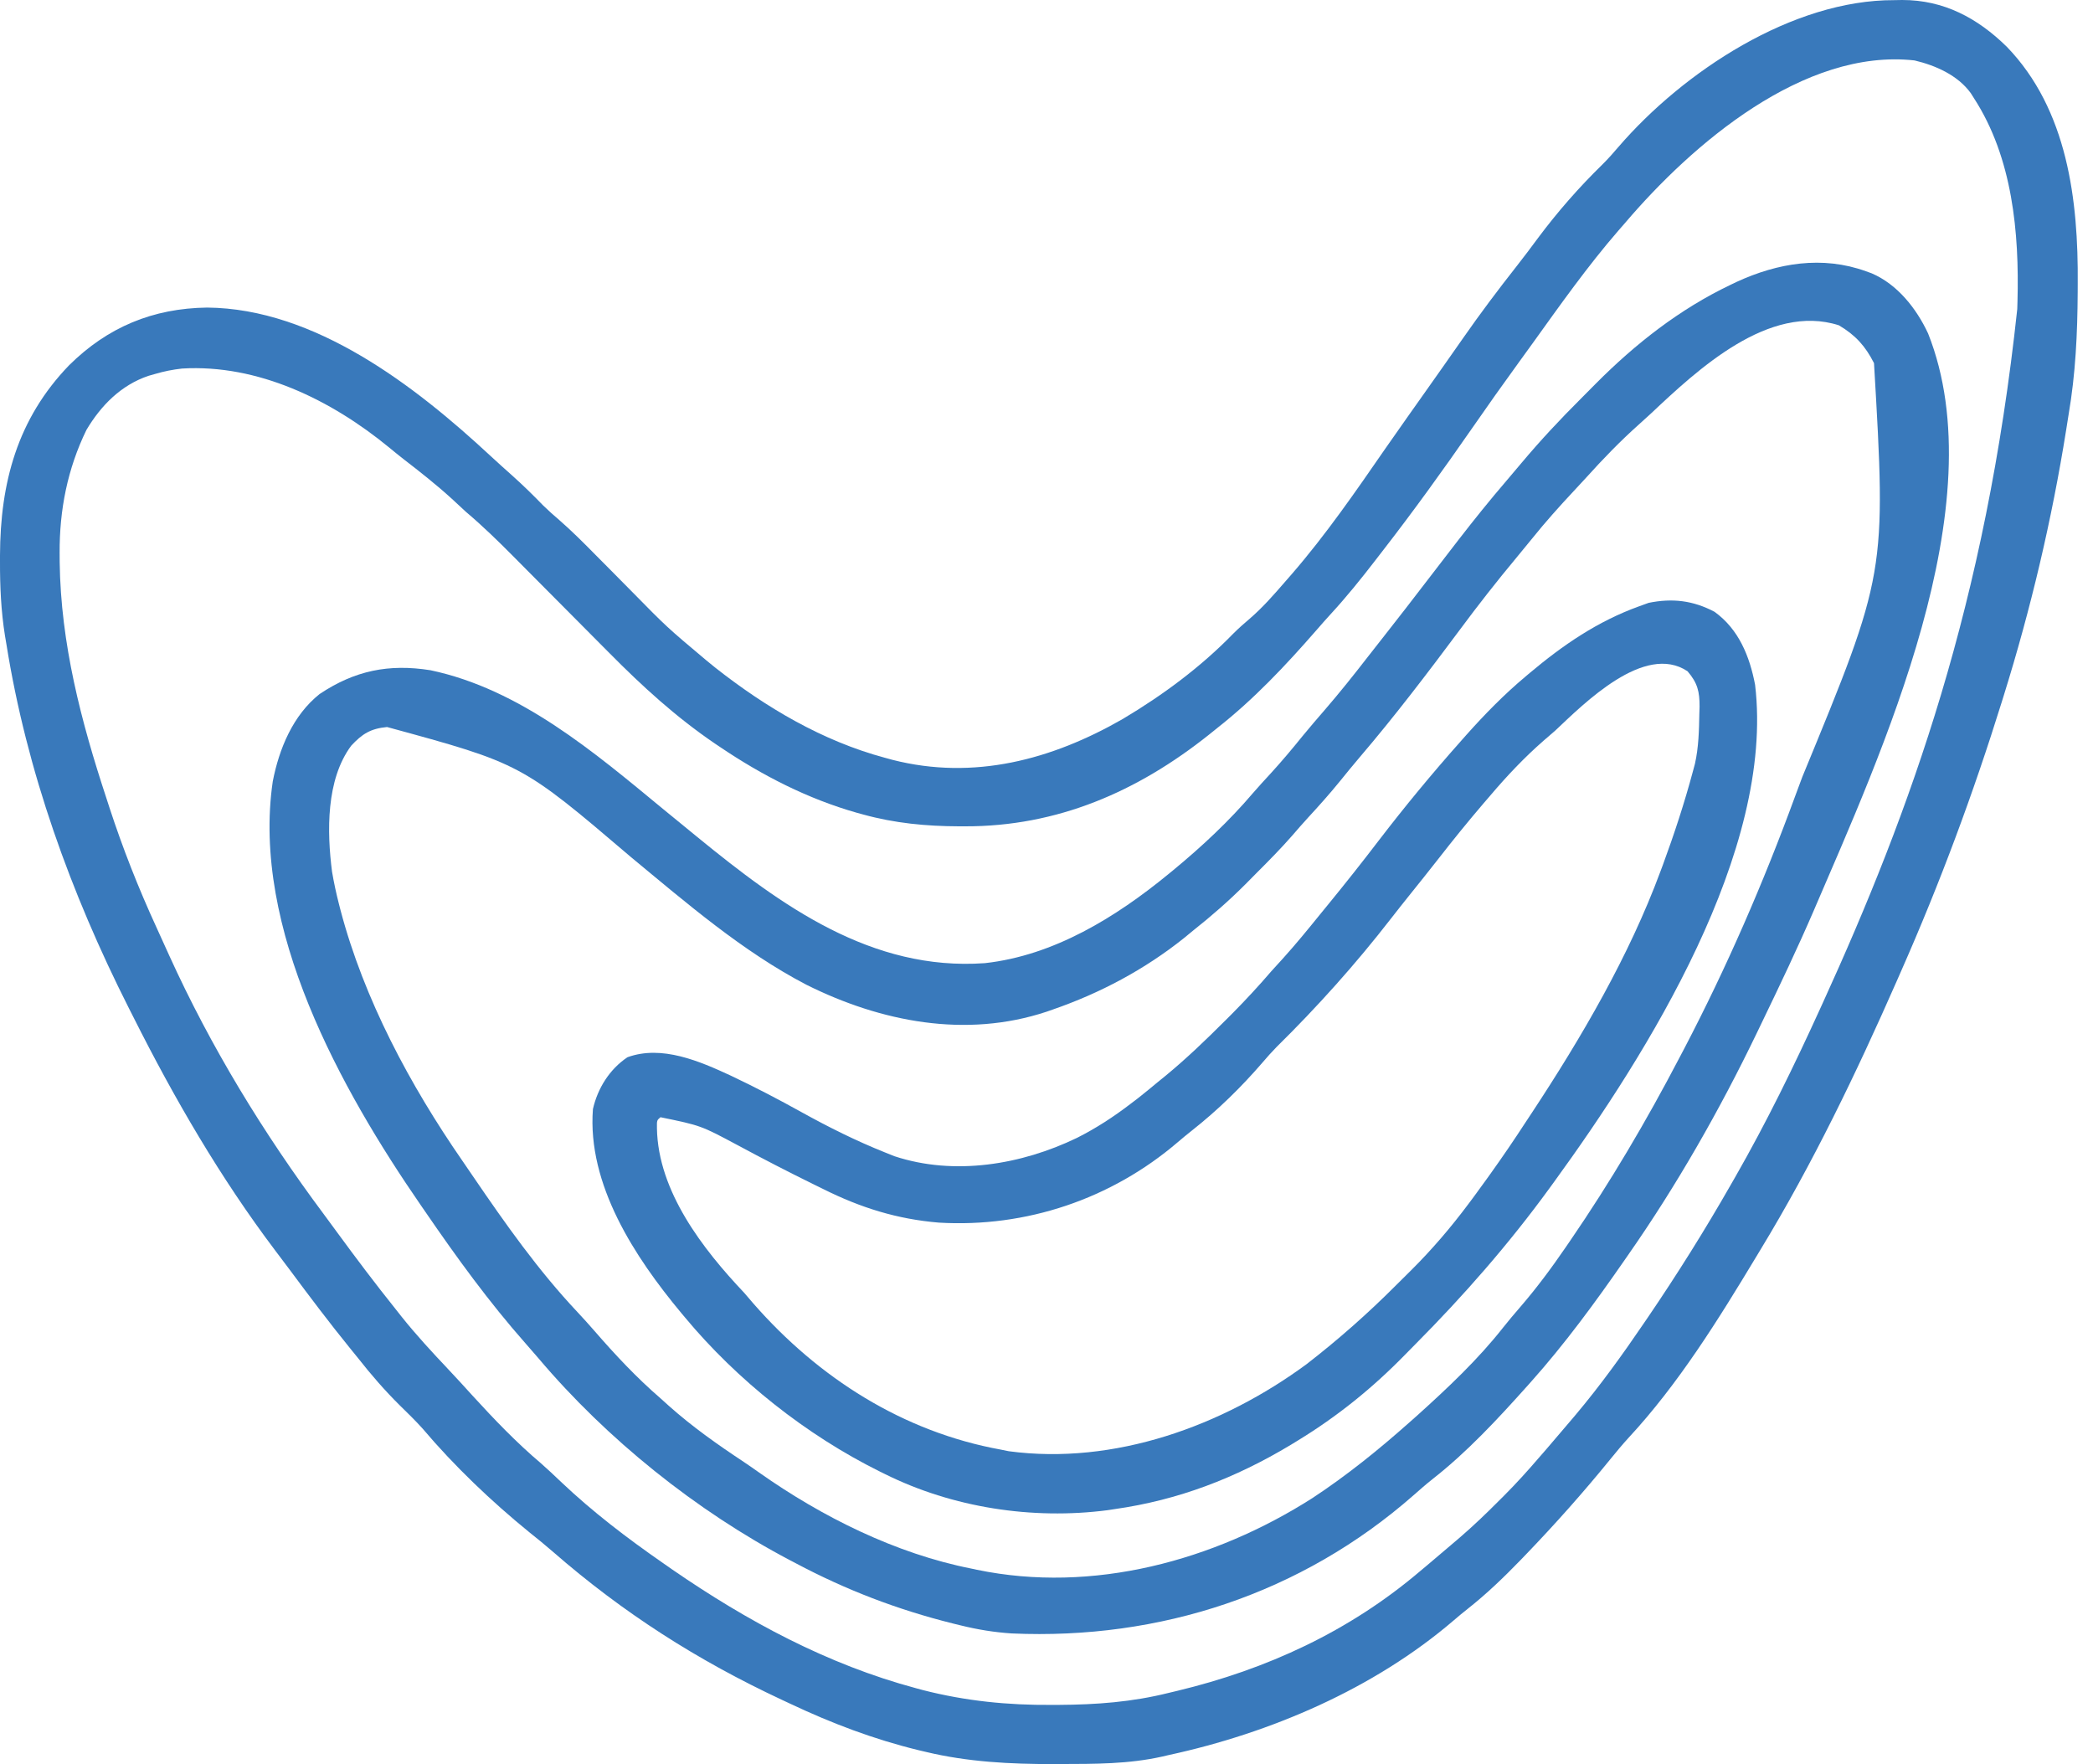 <svg width="121" height="102" viewBox="0 0 121 102" fill="none" xmlns="http://www.w3.org/2000/svg">
<path d="M109.512 0.008C109.663 0.005 109.814 0.003 109.97 1.86687e-06C112.374 -0.002 114.324 1.042 116.018 2.705C119.532 6.34 120.157 11.593 120.117 16.404C120.116 16.642 120.116 16.642 120.115 16.884C120.102 19.279 119.994 21.598 119.59 23.963C119.543 24.257 119.496 24.552 119.45 24.846C118.621 30.05 117.409 35.183 115.84 40.213C115.785 40.39 115.785 40.39 115.729 40.57C114.075 45.888 112.153 51.056 109.903 56.15C109.822 56.334 109.741 56.517 109.659 56.706C107.316 62.033 104.801 67.266 101.778 72.244C101.697 72.378 101.616 72.512 101.533 72.65C99.344 76.281 97.037 80.009 94.143 83.128C93.789 83.516 93.456 83.916 93.125 84.324C91.552 86.26 89.915 88.103 88.184 89.9C88.091 89.997 87.997 90.094 87.901 90.194C86.93 91.197 85.945 92.144 84.847 93.011C84.579 93.223 84.314 93.441 84.055 93.665C79.441 97.626 73.459 100.187 67.559 101.463C67.441 101.49 67.324 101.517 67.203 101.546C65.256 101.986 63.285 101.975 61.299 101.98C61.167 101.981 61.036 101.981 60.9 101.982C58.421 101.988 55.934 101.86 53.516 101.277C53.374 101.244 53.233 101.21 53.087 101.176C50.51 100.547 48.078 99.625 45.684 98.494C45.522 98.418 45.36 98.343 45.194 98.265C40.33 95.993 36.012 93.237 31.963 89.706C31.526 89.325 31.078 88.962 30.625 88.601C28.415 86.804 26.264 84.755 24.423 82.579C24.009 82.119 23.566 81.691 23.125 81.258C22.242 80.385 21.451 79.471 20.684 78.494C20.544 78.321 20.404 78.148 20.263 77.976C19.054 76.487 17.901 74.958 16.758 73.418C16.48 73.045 16.199 72.674 15.918 72.303C12.742 68.097 10.079 63.51 7.715 58.806C7.623 58.625 7.531 58.443 7.436 58.255C4.091 51.632 1.545 44.588 0.371 37.244C0.343 37.08 0.316 36.916 0.287 36.748C0.059 35.315 -0.004 33.906 0 32.459C0 32.343 0 32.227 0 32.107C0.015 27.901 1.005 24.215 3.993 21.118C6.223 18.909 8.842 17.822 11.973 17.781C18.2 17.835 23.983 22.295 28.354 26.354C28.771 26.74 29.194 27.12 29.619 27.498C30.237 28.051 30.825 28.627 31.403 29.223C31.707 29.519 32.016 29.794 32.339 30.07C33.067 30.706 33.744 31.384 34.422 32.072C34.688 32.34 34.954 32.607 35.22 32.875C35.632 33.292 36.045 33.708 36.457 34.126C38.553 36.26 38.553 36.26 40.84 38.181C41.01 38.319 41.179 38.456 41.348 38.595C44.263 40.892 47.546 42.837 51.153 43.806C51.299 43.847 51.446 43.887 51.597 43.928C56.298 45.126 60.805 43.922 64.905 41.567C67.218 40.192 69.415 38.566 71.291 36.637C71.598 36.33 71.914 36.049 72.246 35.769C72.994 35.125 73.632 34.396 74.278 33.65C74.411 33.497 74.545 33.344 74.683 33.186C76.658 30.905 78.362 28.431 80.076 25.952C80.496 25.345 80.921 24.741 81.348 24.139C81.423 24.033 81.498 23.927 81.575 23.817C81.724 23.607 81.873 23.396 82.022 23.186C82.331 22.749 82.639 22.312 82.948 21.875C83.105 21.653 83.262 21.43 83.419 21.208C83.808 20.658 84.195 20.107 84.579 19.554C85.569 18.132 86.605 16.755 87.676 15.393C88.099 14.855 88.51 14.309 88.916 13.758C90.053 12.236 91.282 10.834 92.64 9.507C92.967 9.18 93.268 8.848 93.565 8.494C97.325 4.132 103.623 -0.012 109.512 0.008ZM93.965 12.869C93.833 13.021 93.7 13.172 93.564 13.329C91.77 15.399 90.191 17.637 88.594 19.86C88.347 20.204 88.098 20.547 87.848 20.89C86.903 22.19 85.974 23.501 85.059 24.822C83.422 27.182 81.747 29.506 79.988 31.776C79.829 31.98 79.671 32.185 79.513 32.391C78.69 33.459 77.853 34.498 76.939 35.492C76.655 35.801 76.378 36.115 76.104 36.433C74.329 38.467 72.497 40.417 70.371 42.088C70.215 42.213 70.059 42.339 69.899 42.468C65.755 45.771 61.121 47.787 55.772 47.771C55.662 47.771 55.553 47.771 55.44 47.771C53.541 47.764 51.739 47.593 49.903 47.088C49.783 47.055 49.664 47.022 49.541 46.989C46.691 46.179 44.07 44.834 41.621 43.181C41.526 43.118 41.432 43.054 41.334 42.988C39.089 41.462 37.135 39.679 35.231 37.754C35.031 37.553 34.83 37.351 34.629 37.149C34.106 36.624 33.584 36.099 33.062 35.572C32.225 34.728 31.387 33.886 30.548 33.043C30.258 32.751 29.968 32.459 29.679 32.167C28.791 31.272 27.897 30.402 26.934 29.588C26.666 29.341 26.399 29.094 26.133 28.846C25.229 28.021 24.276 27.272 23.307 26.525C23.031 26.309 22.76 26.088 22.49 25.865C19.148 23.122 14.916 21.044 10.527 21.306C9.988 21.366 9.486 21.465 8.965 21.619C8.773 21.674 8.773 21.674 8.578 21.729C6.995 22.266 5.839 23.438 4.996 24.856C3.902 27.102 3.434 29.481 3.447 31.971C3.448 32.146 3.449 32.321 3.45 32.502C3.514 37.213 4.686 41.703 6.153 46.15C6.21 46.326 6.267 46.503 6.326 46.684C7.1 49.055 8.002 51.341 9.043 53.608C9.29 54.146 9.534 54.687 9.778 55.227C12.197 60.549 15.235 65.525 18.73 70.21C18.988 70.556 19.244 70.905 19.498 71.254C20.595 72.753 21.71 74.232 22.871 75.681C22.984 75.825 23.097 75.968 23.213 76.115C24.065 77.182 24.985 78.175 25.922 79.167C26.396 79.669 26.861 80.179 27.324 80.691C28.572 82.055 29.86 83.402 31.273 84.595C31.669 84.942 32.05 85.304 32.432 85.668C34.273 87.414 36.257 88.924 38.34 90.369C38.508 90.487 38.677 90.605 38.85 90.726C43.193 93.719 47.837 96.225 52.949 97.596C53.084 97.632 53.219 97.669 53.359 97.707C55.823 98.337 58.263 98.582 60.801 98.562C60.937 98.562 61.073 98.561 61.214 98.561C63.385 98.549 65.445 98.397 67.559 97.869C67.802 97.811 67.802 97.811 68.05 97.752C73.237 96.507 78.005 94.311 82.09 90.838C82.257 90.698 82.424 90.558 82.591 90.418C83.103 89.987 83.614 89.555 84.121 89.119C84.268 88.994 84.268 88.994 84.417 88.866C85.187 88.202 85.915 87.505 86.631 86.785C86.736 86.681 86.84 86.577 86.948 86.47C87.652 85.764 88.316 85.032 88.965 84.275C89.114 84.104 89.262 83.933 89.411 83.763C89.89 83.207 90.366 82.648 90.84 82.088C90.922 81.991 91.004 81.894 91.088 81.795C92.522 80.091 93.808 78.303 95.059 76.463C95.131 76.357 95.203 76.252 95.277 76.144C96.969 73.657 98.568 71.106 100.059 68.494C100.147 68.34 100.236 68.186 100.327 68.027C102.131 64.876 103.71 61.641 105.215 58.338C105.266 58.226 105.317 58.114 105.37 57.999C110.466 46.839 114.802 34.865 116.621 17.869C116.628 17.659 116.628 17.659 116.634 17.446C116.743 13.452 116.348 9.117 114.121 5.681C114.059 5.583 113.997 5.485 113.933 5.384C113.18 4.344 111.894 3.781 110.684 3.494C104.275 2.78 97.822 8.342 93.965 12.869Z" fill="#3979BB"/>
<path d="M107.872 15.681C107.982 15.721 108.093 15.761 108.207 15.802C109.699 16.444 110.792 17.834 111.465 19.275C115.401 29.178 108.77 43.517 104.835 52.692C103.916 54.819 102.919 56.91 101.912 58.997C101.79 59.249 101.669 59.502 101.548 59.754C99.422 64.164 96.929 68.542 94.122 72.556C94.05 72.66 93.978 72.763 93.905 72.869C92.214 75.307 90.473 77.685 88.497 79.9C88.423 79.983 88.349 80.066 88.272 80.152C86.578 82.043 84.822 83.939 82.82 85.507C82.444 85.805 82.086 86.117 81.728 86.435C75.229 92.145 67.037 94.81 58.497 94.431C57.482 94.366 56.514 94.207 55.528 93.963C55.306 93.909 55.306 93.909 55.079 93.853C51.886 93.057 48.899 91.913 45.997 90.369C45.887 90.311 45.777 90.254 45.664 90.195C40.261 87.353 35.081 83.198 31.134 78.528C30.891 78.242 30.645 77.96 30.395 77.678C28.27 75.274 26.404 72.701 24.59 70.056C24.508 69.938 24.426 69.819 24.342 69.697C19.7 62.968 14.528 53.658 15.769 45.174C16.137 43.284 16.933 41.351 18.479 40.121C20.511 38.765 22.477 38.365 24.886 38.747C30.073 39.838 34.361 43.493 38.34 46.775C38.912 47.245 39.485 47.714 40.059 48.181C40.187 48.286 40.187 48.286 40.318 48.393C45.166 52.357 50.38 56.15 56.934 55.681C60.928 55.242 64.515 53.023 67.559 50.525C67.648 50.452 67.737 50.379 67.829 50.304C69.484 48.938 71.046 47.482 72.439 45.845C72.777 45.454 73.127 45.075 73.477 44.695C74.113 43.998 74.716 43.281 75.308 42.547C75.731 42.031 76.165 41.527 76.602 41.023C77.455 40.035 78.266 39.019 79.065 37.987C79.351 37.618 79.641 37.251 79.93 36.884C80.816 35.761 81.689 34.629 82.559 33.494C83.079 32.816 83.599 32.139 84.122 31.463C84.19 31.374 84.259 31.285 84.33 31.194C85.227 30.035 86.143 28.896 87.098 27.784C87.392 27.44 87.685 27.094 87.975 26.747C89.058 25.457 90.198 24.239 91.391 23.05C91.68 22.761 91.967 22.471 92.254 22.18C94.542 19.88 97.093 17.876 100.03 16.473C100.149 16.415 100.269 16.358 100.392 16.299C102.777 15.2 105.351 14.771 107.872 15.681ZM95.445 23.905C95.215 24.119 94.982 24.329 94.748 24.538C93.665 25.505 92.674 26.531 91.702 27.609C91.463 27.871 91.222 28.13 90.98 28.389C90.144 29.282 89.336 30.186 88.569 31.141C88.275 31.506 87.978 31.868 87.677 32.229C86.535 33.599 85.443 34.994 84.381 36.427C82.515 38.931 80.623 41.418 78.594 43.792C78.212 44.24 77.841 44.696 77.471 45.154C76.877 45.885 76.254 46.583 75.615 47.275C75.312 47.607 75.018 47.942 74.726 48.283C74.069 49.035 73.371 49.743 72.665 50.448C72.444 50.67 72.224 50.893 72.004 51.116C71.04 52.082 70.035 52.96 68.965 53.806C68.796 53.946 68.626 54.085 68.457 54.225C66.177 56.046 63.604 57.417 60.85 58.367C60.682 58.426 60.682 58.426 60.511 58.486C55.832 60.04 50.919 59.075 46.622 56.931C42.926 55.007 39.675 52.193 36.48 49.552C30.134 44.145 30.134 44.145 22.376 42.03C21.421 42.122 20.941 42.425 20.303 43.111C18.844 45.075 18.899 48.083 19.195 50.389C19.301 51.015 19.433 51.629 19.59 52.244C19.62 52.362 19.651 52.481 19.682 52.602C21.041 57.768 23.709 62.739 26.736 67.114C26.945 67.416 27.152 67.719 27.358 68.023C29.224 70.759 31.112 73.44 33.386 75.855C33.72 76.212 34.046 76.572 34.366 76.941C35.571 78.328 36.792 79.635 38.184 80.838C38.344 80.982 38.504 81.126 38.664 81.27C40.022 82.482 41.476 83.507 42.992 84.511C43.297 84.715 43.598 84.924 43.897 85.137C47.523 87.694 51.788 89.819 56.153 90.681C56.261 90.704 56.37 90.727 56.481 90.751C63.167 92.139 70.195 90.231 75.88 86.601C77.859 85.298 79.695 83.817 81.465 82.244C81.619 82.108 81.772 81.972 81.93 81.832C83.693 80.242 85.445 78.598 86.913 76.728C87.225 76.334 87.547 75.955 87.875 75.576C88.836 74.463 89.698 73.301 90.528 72.088C90.608 71.971 90.689 71.854 90.771 71.734C93.1 68.337 95.184 64.8 97.09 61.15C97.223 60.898 97.223 60.898 97.358 60.641C99.817 55.94 101.948 51.032 103.772 46.051C103.911 45.672 104.053 45.293 104.195 44.914C109.05 33.139 109.05 33.139 108.34 20.994C107.838 20.003 107.264 19.372 106.309 18.806C102.26 17.51 98.133 21.375 95.445 23.905Z" fill="#3979BB"/>
<path d="M99.121 35.369C100.519 36.379 101.149 37.933 101.465 39.588C102.603 49.184 95.231 60.917 89.844 68.328C89.757 68.448 89.67 68.568 89.58 68.691C87.227 71.923 84.631 74.888 81.814 77.723C81.615 77.924 81.416 78.125 81.218 78.328C79.343 80.247 77.322 81.879 75.029 83.279C74.893 83.363 74.756 83.446 74.616 83.532C71.423 85.45 68.122 86.723 64.434 87.244C64.234 87.275 64.234 87.275 64.031 87.306C59.683 87.869 55.069 87.161 51.153 85.213C51.054 85.165 50.957 85.116 50.856 85.067C46.613 82.961 42.613 79.79 39.59 76.15C39.487 76.027 39.487 76.027 39.381 75.901C36.7 72.68 33.944 68.479 34.278 64.119C34.551 62.916 35.239 61.813 36.275 61.12C38.266 60.396 40.455 61.354 42.245 62.182C43.636 62.84 44.993 63.548 46.338 64.295C47.905 65.163 49.489 65.953 51.153 66.619C51.338 66.693 51.523 66.768 51.715 66.844C55.184 67.987 59.058 67.331 62.266 65.78C63.379 65.218 64.381 64.565 65.371 63.806C65.501 63.707 65.632 63.608 65.766 63.506C66.161 63.196 66.548 62.878 66.934 62.556C67.088 62.431 67.242 62.306 67.401 62.177C68.608 61.182 69.724 60.107 70.83 59.002C70.969 58.863 71.108 58.724 71.251 58.582C72.03 57.795 72.775 56.99 73.496 56.15C73.724 55.899 73.951 55.648 74.18 55.398C74.919 54.578 75.615 53.728 76.309 52.869C76.47 52.671 76.632 52.473 76.794 52.276C77.786 51.062 78.757 49.837 79.708 48.591C81.215 46.625 82.788 44.721 84.434 42.869C84.546 42.742 84.659 42.615 84.774 42.484C85.847 41.282 86.949 40.155 88.184 39.119C88.306 39.016 88.306 39.016 88.43 38.911C90.366 37.285 92.354 35.922 94.746 35.056C94.933 34.989 95.12 34.921 95.313 34.851C96.68 34.573 97.878 34.712 99.121 35.369ZM89.903 42.244C89.689 42.431 89.474 42.616 89.258 42.801C88.133 43.781 87.117 44.858 86.153 45.994C86.024 46.143 85.895 46.293 85.763 46.447C84.866 47.494 84.002 48.562 83.155 49.65C82.623 50.332 82.082 51.006 81.54 51.681C81.16 52.154 80.783 52.629 80.411 53.108C78.377 55.732 76.161 58.203 73.797 60.532C73.517 60.817 73.257 61.11 72.998 61.414C71.762 62.849 70.395 64.186 68.907 65.357C68.63 65.576 68.358 65.8 68.09 66.03C64.25 69.316 59.326 70.98 54.278 70.681C51.867 70.482 49.752 69.819 47.588 68.738C47.392 68.642 47.196 68.546 46.999 68.449C45.534 67.729 44.083 66.98 42.646 66.205C40.519 65.068 40.519 65.068 38.184 64.588C37.973 64.765 37.973 64.765 37.979 65.232C38.044 68.879 40.637 72.218 43.028 74.744C43.204 74.948 43.38 75.153 43.555 75.359C47.323 79.666 52.215 82.783 57.871 83.806C58.02 83.836 58.168 83.867 58.321 83.897C64.416 84.714 70.676 82.441 75.531 78.867C77.371 77.444 79.096 75.919 80.737 74.272C81.015 73.992 81.296 73.716 81.577 73.439C82.793 72.229 83.876 70.962 84.903 69.588C85.053 69.387 85.053 69.387 85.206 69.182C85.456 68.844 85.703 68.504 85.948 68.162C86.033 68.043 86.119 67.923 86.207 67.8C86.888 66.848 87.545 65.882 88.184 64.9C88.312 64.705 88.441 64.511 88.57 64.316C91.439 59.96 94.179 55.276 95.996 50.369C96.066 50.181 96.066 50.181 96.138 49.989C96.792 48.212 97.382 46.416 97.871 44.588C97.929 44.371 97.929 44.371 97.989 44.151C98.202 43.196 98.224 42.233 98.242 41.258C98.246 41.123 98.251 40.989 98.255 40.85C98.257 39.987 98.142 39.485 97.559 38.806C95.07 37.147 91.577 40.669 89.903 42.244Z" fill="#3979BB"/>
</svg>
